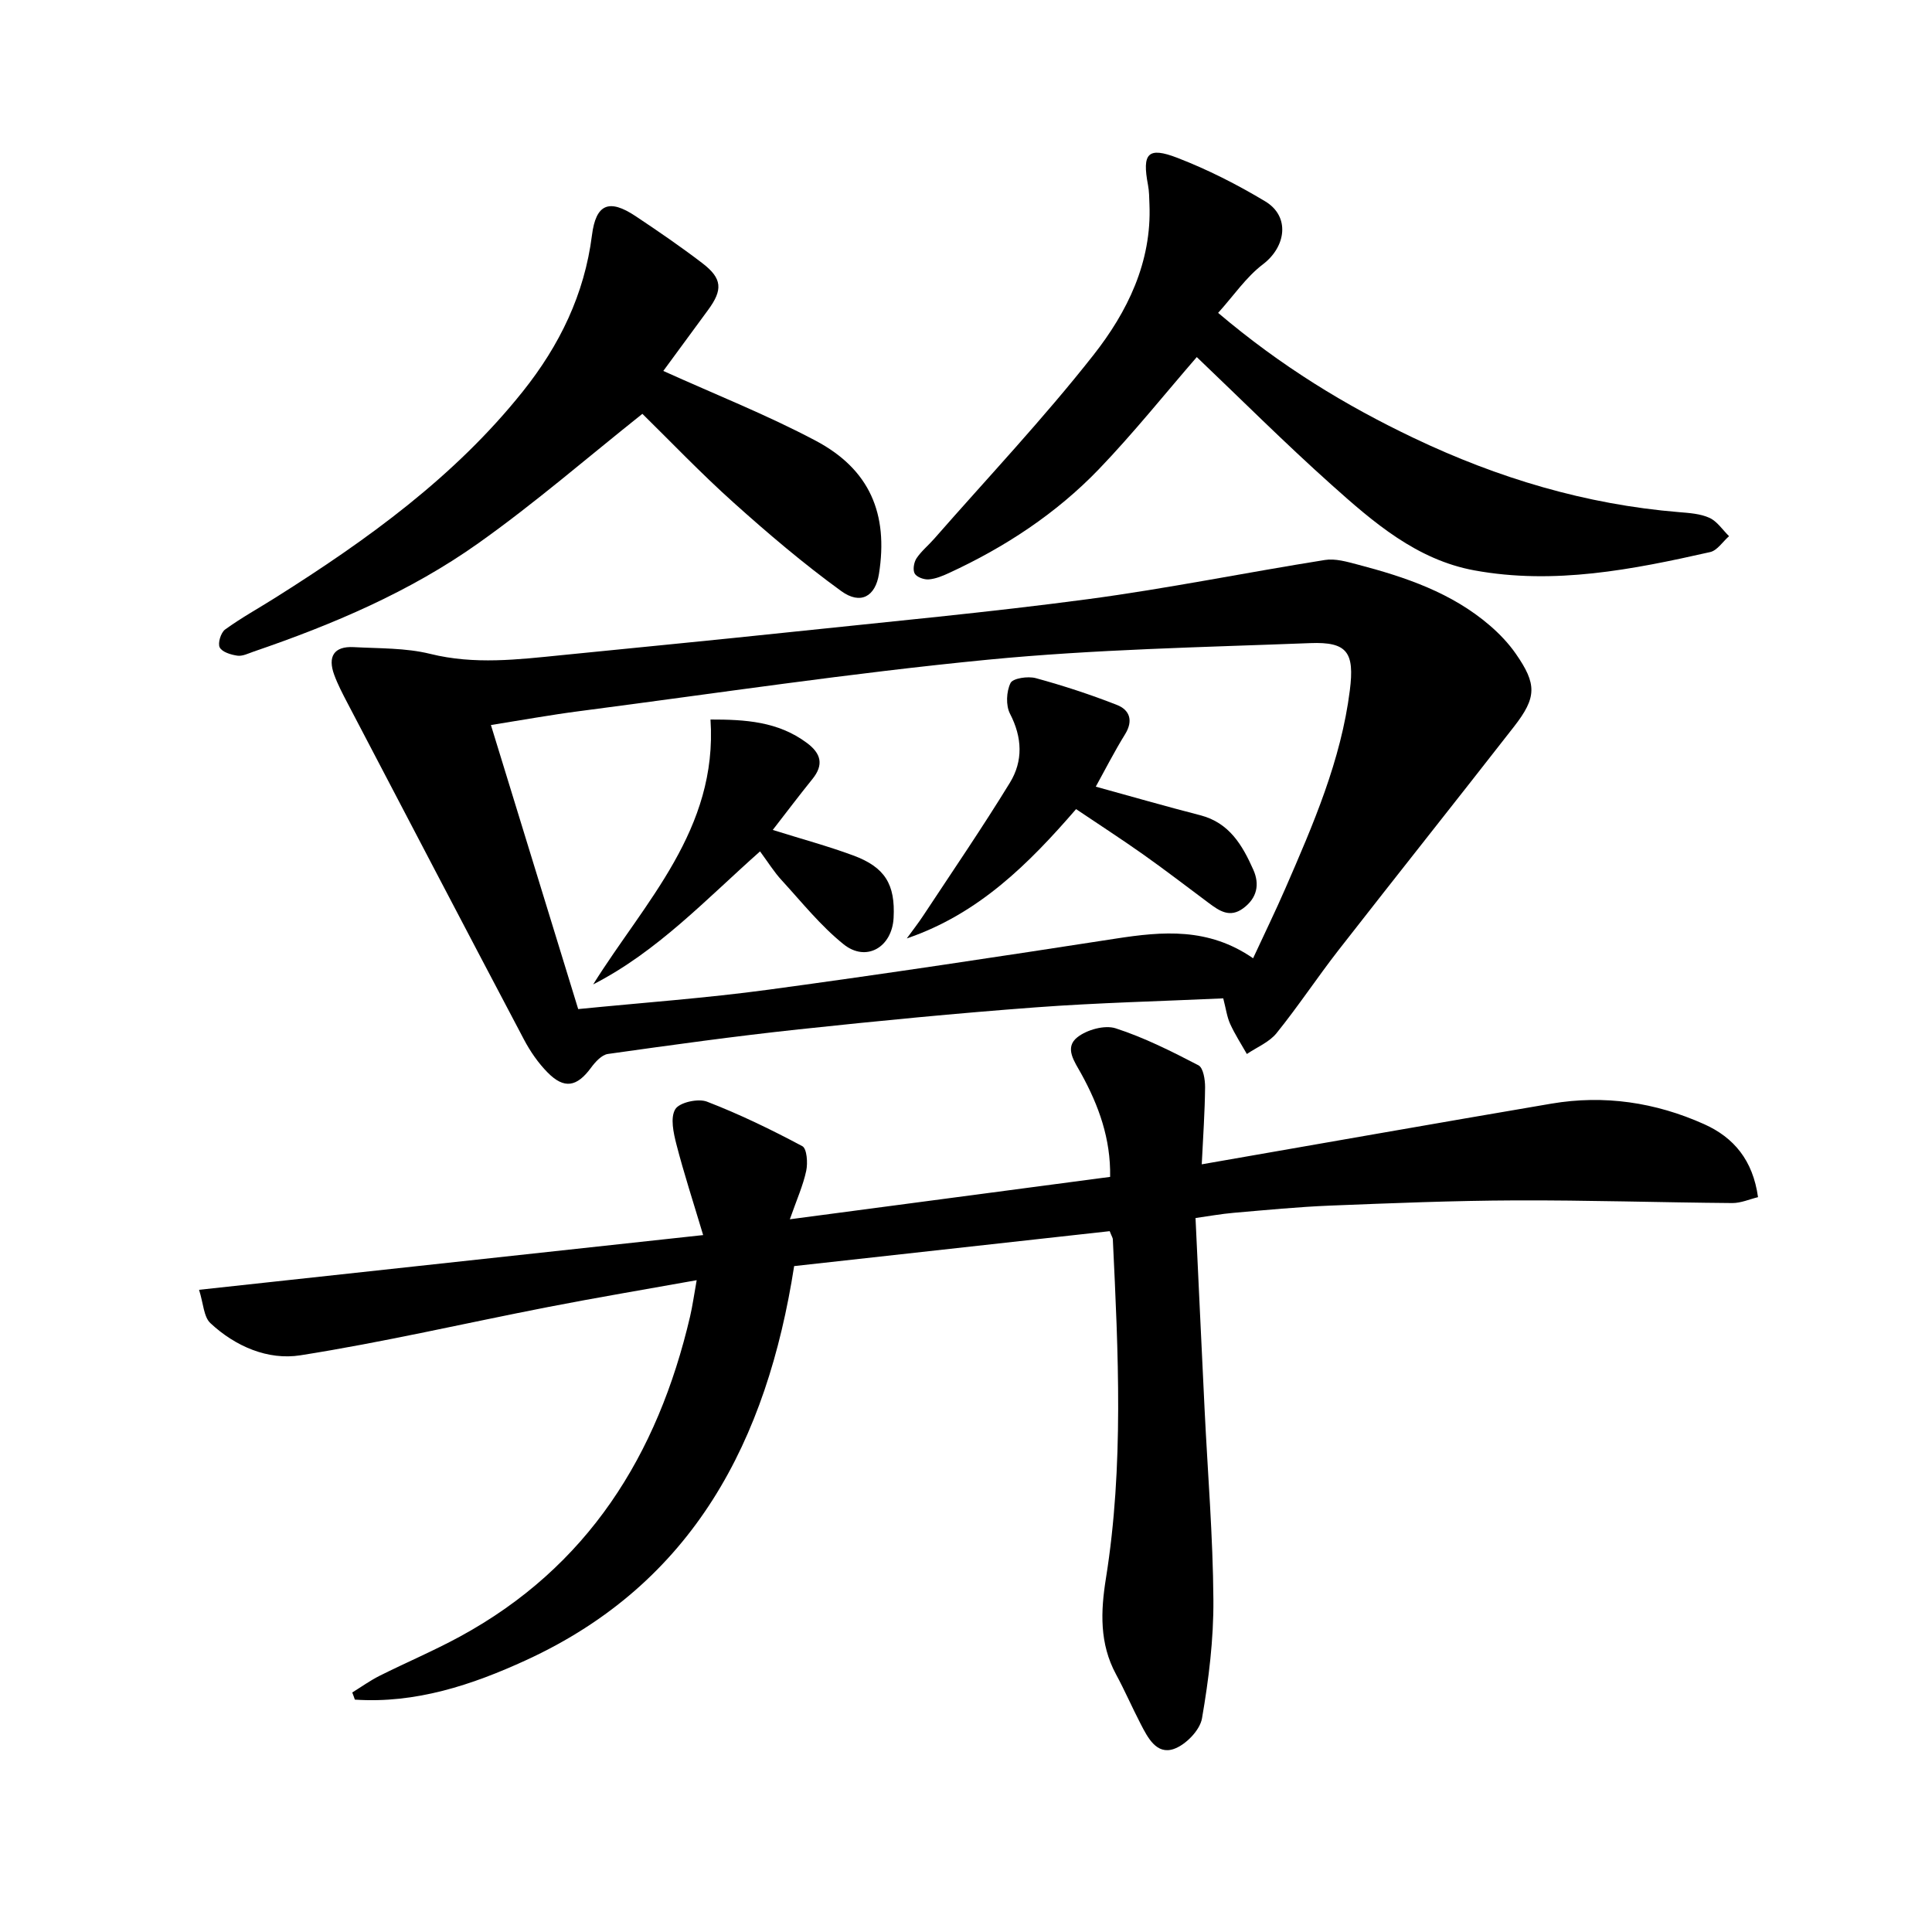 <svg enable-background="new 0 0 400 400" viewBox="0 0 400 400" xmlns="http://www.w3.org/2000/svg"><path d="m72.93 350.41c1.88-1.16 3.7-2.47 5.67-3.46 5.5-2.75 11.18-5.16 16.58-8.09 26.53-14.41 40.98-37.58 47.69-66.28.52-2.22.82-4.49 1.37-7.53-10.69 1.92-20.74 3.6-30.74 5.55-17.11 3.33-34.1 7.29-51.3 10-6.71 1.06-13.47-1.83-18.64-6.66-1.4-1.31-1.44-4.07-2.35-6.9 34.86-3.79 68.8-7.47 104.37-11.33-2.07-6.92-3.99-12.79-5.53-18.76-.61-2.38-1.31-5.54-.24-7.3.85-1.41 4.72-2.27 6.55-1.57 6.77 2.61 13.34 5.8 19.75 9.22.95.5 1.16 3.47.81 5.1-.64 3.02-1.94 5.9-3.39 10.04 22.63-3 44.26-5.86 66.31-8.78.14-7.89-2.36-14.77-5.97-21.33-1.38-2.51-3.58-5.4-.81-7.58 1.98-1.56 5.65-2.58 7.92-1.85 5.93 1.92 11.59 4.77 17.15 7.66 1 .52 1.38 2.98 1.37 4.54-.05 5.11-.41 10.22-.69 15.96 24.65-4.29 48.5-8.5 72.37-12.56 10.95-1.86 21.56-.28 31.65 4.25 6.14 2.75 10.09 7.47 11.15 15.11-1.74.42-3.54 1.23-5.34 1.22-14.97-.12-29.94-.61-44.91-.55-12.81.05-25.61.57-38.41 1.08-6.64.27-13.26.92-19.89 1.49-2.6.22-5.18.7-7.91 1.08.64 13.48 1.24 26.57 1.88 39.66.64 13.12 1.73 26.24 1.82 39.36.06 8.2-.96 16.47-2.36 24.57-.42 2.45-3.37 5.48-5.82 6.33-3.6 1.25-5.41-2.34-6.88-5.18-1.76-3.39-3.28-6.91-5.1-10.27-3.44-6.36-3.19-13-2.09-19.87 3.73-23.32 2.55-46.76 1.43-70.19-.01-.31-.23-.61-.65-1.69-21.5 2.38-43.21 4.78-65.33 7.23-5.61 36.01-20.75 65.63-55.5 81.59-11.23 5.16-22.91 9.01-35.45 8.17-.16-.49-.35-.98-.54-1.48z"/><path d="m253.26 206.7c-12.96.6-25.91.9-38.8 1.86-16.38 1.22-32.75 2.81-49.09 4.56-13.2 1.41-26.36 3.24-39.5 5.09-1.3.18-2.64 1.67-3.52 2.87-2.91 3.95-5.53 4.46-8.97.97-1.95-1.97-3.6-4.37-4.9-6.83-12.24-23.19-24.38-46.43-36.54-69.66-1-1.91-2.01-3.84-2.75-5.86-1.36-3.71-.1-5.94 4.04-5.72 5.3.29 10.76.14 15.85 1.4 9.16 2.27 18.15 1.17 27.23.26 15.69-1.58 31.39-3.09 47.08-4.75 20.63-2.18 41.3-4.1 61.86-6.84 16.42-2.19 32.69-5.51 49.05-8.11 2.17-.35 4.6.37 6.81.95 9.85 2.58 19.45 5.82 27.34 12.61 2 1.72 3.88 3.69 5.38 5.85 4.38 6.29 4.35 9.04-.37 15.09-12.07 15.48-24.3 30.84-36.37 46.32-4.38 5.63-8.32 11.6-12.8 17.15-1.51 1.87-4.06 2.9-6.14 4.31-1.17-2.06-2.47-4.06-3.45-6.21-.66-1.44-.87-3.1-1.44-5.31zm6.18-8.3c2.38-5.14 4.63-9.75 6.68-14.46 5.76-13.24 11.52-26.49 13.35-41.02.99-7.84-.51-10.07-8.19-9.77-22.25.86-44.57 1.28-66.72 3.43-28.24 2.74-56.34 6.98-84.49 10.64-6.03.78-12.02 1.87-18.43 2.89 6.13 19.95 12.06 39.24 18.07 58.81 13.36-1.33 26.44-2.26 39.42-4.02 23.99-3.25 47.94-6.87 71.87-10.57 9.71-1.5 19.17-2.34 28.44 4.07z"/><path d="m252.2 64.78c13.1 11.1 26.41 19.19 40.56 25.93 17.38 8.28 35.57 13.74 54.84 15.32 2.15.18 4.44.32 6.34 1.19 1.59.73 2.71 2.49 4.04 3.79-1.3 1.13-2.44 2.96-3.91 3.29-16.08 3.63-32.28 6.82-48.82 3.79-11.94-2.19-20.91-9.96-29.58-17.72-9.65-8.63-18.82-17.8-27.89-26.44-6.55 7.55-13.07 15.71-20.27 23.21-8.84 9.19-19.43 16.14-31.02 21.49-1.34.62-2.79 1.22-4.22 1.33-.97.07-2.47-.47-2.89-1.21-.43-.76-.17-2.32.37-3.15 1-1.5 2.47-2.69 3.67-4.06 11.06-12.63 22.62-24.87 32.98-38.05 6.99-8.89 12.08-19.2 11.58-31.21-.05-1.33-.05-2.68-.3-3.98-1.24-6.54-.05-7.98 6.06-5.63 6.3 2.43 12.42 5.54 18.21 9.02 5.18 3.11 4.34 9.37-.47 13.03-3.48 2.64-6.06 6.49-9.28 10.06z"/><path d="m137.33 76.8c10.79 4.88 21.47 9.1 31.54 14.44 11.2 5.93 15.08 15.13 13.11 27.58-.73 4.63-3.77 6.49-7.82 3.55-7.77-5.64-15.13-11.89-22.28-18.31-6.77-6.07-13.07-12.68-18.88-18.38-11.31 8.99-22.23 18.47-33.98 26.8-14.16 10.05-30.11 16.82-46.52 22.43-1.1.38-2.29.99-3.35.84-1.33-.19-3.16-.74-3.66-1.71-.44-.86.23-3.07 1.12-3.71 3.35-2.43 7.01-4.44 10.52-6.66 18.93-11.94 36.99-24.93 51.11-42.62 7.6-9.52 12.77-20.1 14.32-32.36.82-6.47 3.55-7.59 9.03-3.94 4.7 3.13 9.37 6.33 13.85 9.76 4.11 3.15 4.24 5.49 1.15 9.68-3.12 4.25-6.25 8.52-9.26 12.61z"/><path d="m226.87 162.87c7.31 2.01 14.45 4.07 21.64 5.92 6.02 1.55 8.73 6.23 10.98 11.29 1.34 3.02.78 5.84-2.08 7.96-2.79 2.07-4.96.55-7.16-1.09-4.51-3.37-8.98-6.8-13.58-10.06-4.46-3.15-9.05-6.12-13.88-9.37-9.8 11.32-20.18 21.71-35.05 26.77 1.16-1.6 2.39-3.16 3.47-4.81 6.01-9.11 12.18-18.13 17.88-27.43 2.75-4.49 2.57-9.36.02-14.28-.89-1.72-.76-4.6.11-6.36.49-.99 3.6-1.45 5.22-1.01 5.68 1.55 11.3 3.39 16.79 5.54 2.64 1.03 3.46 3.23 1.71 6.07-2.24 3.62-4.17 7.42-6.07 10.86z"/><path d="m157.36 176.27c-11.24 9.97-21.24 20.72-34.55 27.54 10.67-17.09 25.81-32.05 24.29-54.84 7.17-.01 13.98.39 19.95 4.84 2.95 2.19 3.56 4.52 1.13 7.51-2.69 3.32-5.26 6.74-8.19 10.51 5.96 1.87 11.38 3.33 16.63 5.27 6.63 2.44 8.76 6.01 8.39 12.95-.33 6.08-5.68 9.22-10.37 5.44-4.74-3.81-8.63-8.69-12.77-13.21-1.58-1.7-2.81-3.7-4.51-6.01z"/></svg>

